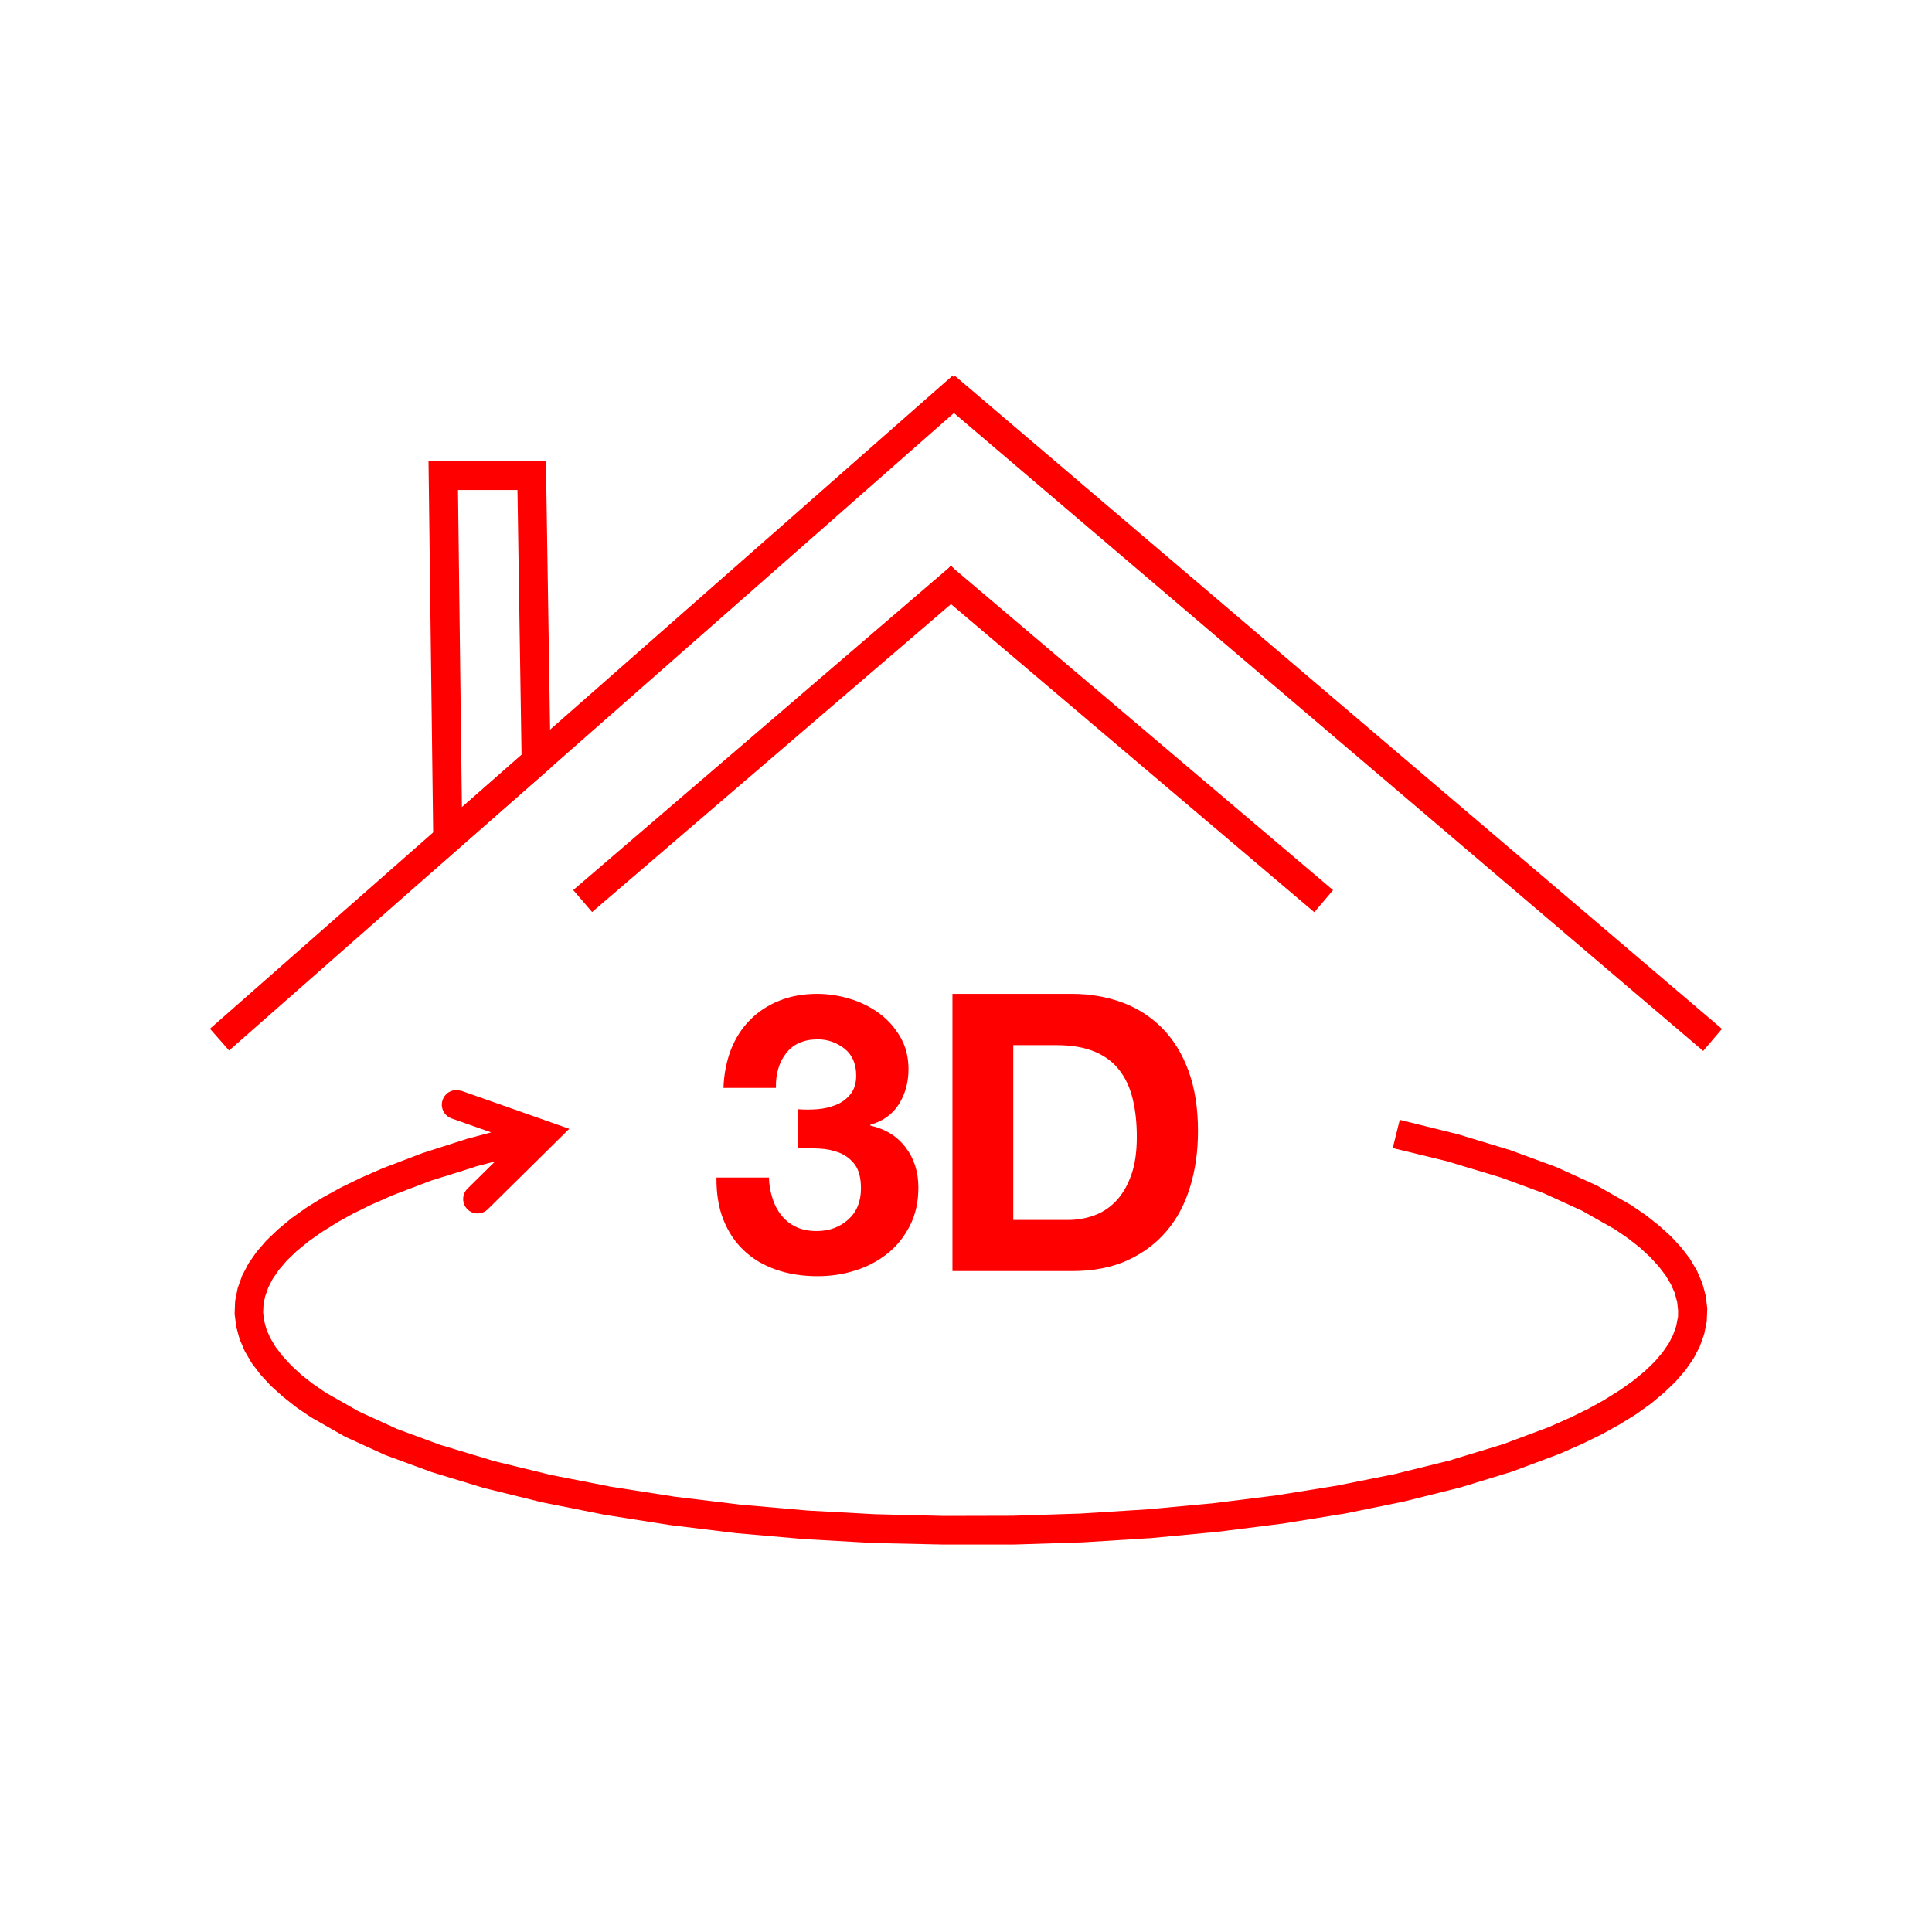 <?xml version="1.0" encoding="UTF-8"?>
<svg id="interaktives-steildach" xmlns="http://www.w3.org/2000/svg" viewBox="0 0 113.39 113.39">
  <defs>
    <style>
      .cls-1 {
        isolation: isolate;
      }

      .cls-2 {
        fill: red;
      }
    </style>
  </defs>
  <rect class="cls-2" x="5.66" y="41.01" width="58.03" height="1.7" transform="translate(-19.01 33.32) rotate(-41.33)"/>
  <path class="cls-2" d="M25.45,51.09l-.3-24.04h6.89l.28,18.01-6.88,6.03ZM26.88,28.76l.23,18.62,3.5-3.07-.24-15.55h-3.49Z"/>
  <g class="cls-1">
    <path class="cls-2" d="M47.97,65.1c.39-.03.76-.12,1.11-.26.34-.14.62-.35.84-.63.22-.27.33-.64.33-1.09,0-.68-.23-1.21-.68-1.57-.46-.36-.98-.55-1.57-.55-.82,0-1.44.27-1.86.81-.42.54-.62,1.22-.6,2.04h-3.08c.03-.82.18-1.57.44-2.25.27-.68.64-1.26,1.12-1.74.48-.49,1.05-.86,1.72-1.13.67-.27,1.41-.4,2.23-.4.64,0,1.28.1,1.91.29.64.19,1.21.48,1.72.85.51.38.92.84,1.24,1.39s.48,1.18.48,1.89c0,.77-.19,1.46-.56,2.05-.37.59-.93,1-1.68,1.21v.05c.88.2,1.57.62,2.07,1.28.5.65.75,1.44.75,2.35,0,.84-.16,1.58-.49,2.23-.33.65-.76,1.2-1.31,1.64-.55.44-1.18.78-1.89,1-.71.23-1.46.34-2.23.34-.9,0-1.71-.13-2.45-.39-.74-.26-1.36-.63-1.88-1.13-.52-.49-.92-1.1-1.2-1.81-.28-.71-.41-1.53-.4-2.46h3.08c.01.43.08.83.21,1.22.12.39.3.72.52,1,.23.28.51.51.85.67.34.17.75.25,1.22.25.73,0,1.34-.22,1.85-.67.5-.45.75-1.06.75-1.83,0-.61-.12-1.07-.35-1.39-.24-.32-.54-.55-.9-.7-.36-.14-.76-.23-1.2-.25-.43-.02-.85-.03-1.24-.03v-2.28c.35.03.72.03,1.12,0Z"/>
    <path class="cls-2" d="M62.92,58.33c1.05,0,2.02.17,2.93.5.9.33,1.69.84,2.35,1.5.66.67,1.18,1.5,1.55,2.51.37,1,.56,2.18.56,3.53,0,1.19-.15,2.28-.46,3.28-.3,1-.76,1.87-1.38,2.6-.62.73-1.38,1.3-2.3,1.72-.92.42-2,.63-3.25.63h-7.02v-16.27h7.02ZM62.67,71.6c.52,0,1.02-.08,1.5-.25.49-.17.92-.44,1.3-.83.38-.39.68-.89.91-1.52.23-.62.34-1.38.34-2.28,0-.82-.08-1.56-.24-2.22-.16-.66-.42-1.23-.79-1.7-.36-.47-.85-.83-1.45-1.08-.6-.25-1.34-.38-2.22-.38h-2.55v10.26h3.19Z"/>
  </g>
  <rect class="cls-2" x="30.67" y="42.52" width="29.23" height="1.7" transform="translate(-17.32 39.94) rotate(-40.63)"/>
  <rect class="cls-2" x="65.62" y="28.65" width="1.7" height="29.43" transform="translate(-9.6 66.02) rotate(-49.7)"/>
  <path class="cls-2" d="M82.18,65.73l3.39.84,3.06.93,2.72,1,2.37,1.08,2,1.14.88.6.78.62.7.63.6.65.51.67.41.7.31.72.2.74.09.75-.03.75-.15.75-.26.73-.37.71-.48.69-.58.67-.68.65-.77.64-.87.62-.97.6-1.07.59-1.17.57-1.28.56-2.78,1.04-3.04.93-3.28.82-3.48.71-3.66.59-3.8.48-3.92.37-4.01.25-4.07.13h-4.1s-4.1-.09-4.1-.09l-4.07-.23-4.01-.35-3.92-.48-3.81-.6-3.66-.73-3.41-.84-3.06-.93-2.72-1-2.37-1.08-2-1.14-.88-.6-.78-.62-.7-.63-.6-.65-.51-.67-.41-.7-.31-.72-.2-.74-.09-.75.03-.75.15-.75.26-.73.37-.71.48-.69.58-.67.68-.65.77-.64.87-.62.97-.6,1.07-.59,1.17-.57,1.28-.56,2.36-.9,2.59-.83,2.81-.75,1.44-.32.37,1.66-1.42.32h.03s-2.78.73-2.78.73h.04s-2.55.8-2.55.8l.04-.02-2.31.88.04-.02-1.24.55.03-.02-1.14.56.03-.02-1.03.57.04-.02-.93.58.04-.03-.83.59.05-.04-.73.6.05-.05-.62.6.05-.06-.52.61.05-.07-.42.61.05-.09-.32.62.05-.11-.22.62.03-.12-.13.62.02-.13-.03.62v-.13s.07.62.07.62l-.02-.13.17.62-.04-.11.27.61-.05-.1.36.61-.05-.08.46.6-.05-.06.55.6-.05-.05.64.59-.05-.04.74.58-.04-.03.83.57-.06-.04,1.94,1.1-.07-.03,2.3,1.05-.06-.02,2.66.98-.05-.02,3.02.91h-.04s3.37.82,3.37.82h-.04s3.63.71,3.63.71h-.03s3.78.59,3.78.59h-.03s3.89.47,3.89.47h-.03s3.98.35,3.98.35h-.03s4.04.22,4.04.22h-.02s4.07.1,4.07.1h-.02s4.07-.01,4.07-.01h-.02s4.04-.13,4.04-.13h-.03s3.98-.25,3.98-.25h-.03s3.89-.36,3.89-.36h-.03s3.77-.47,3.77-.47h-.03s3.62-.58,3.62-.58h-.03s3.45-.69,3.45-.69h-.04s3.24-.8,3.24-.8h-.04s3-.91,3-.91l-.05.02,2.73-1.02-.04.02,1.24-.55-.03.02,1.14-.56-.03.02,1.03-.57-.04.02.93-.58-.04.03.83-.59-.05.04.73-.6-.05.05.62-.6-.05.06.52-.61-.05.07.42-.61-.05.09.32-.62-.05.11.22-.62-.03.12.12-.62v.13s.01-.62.01-.62v.13s-.07-.62-.07-.62l.02.13-.17-.62.04.11-.27-.61.05.1-.36-.61.05.08-.46-.6.05.06-.55-.6.05.05-.64-.59.05.04-.74-.58.04.03-.83-.57.06.04-1.94-1.1.07.03-2.3-1.05.06.02-2.66-.98.05.02-3.02-.91h.04s-3.37-.82-3.37-.82l.41-1.65ZM27.08,64.02l6.33,2.23-4.78,4.72c-.34.33-.87.33-1.2,0-.33-.33-.33-.87,0-1.2l3.81-3.76.31,1.41-5.05-1.78c-.44-.16-.68-.64-.52-1.09s.64-.68,1.09-.52Z"/>
  <rect class="cls-2" x="77.15" y="12.31" width="1.7" height="59.12" transform="translate(-4.44 74.12) rotate(-49.59)"/>
</svg>